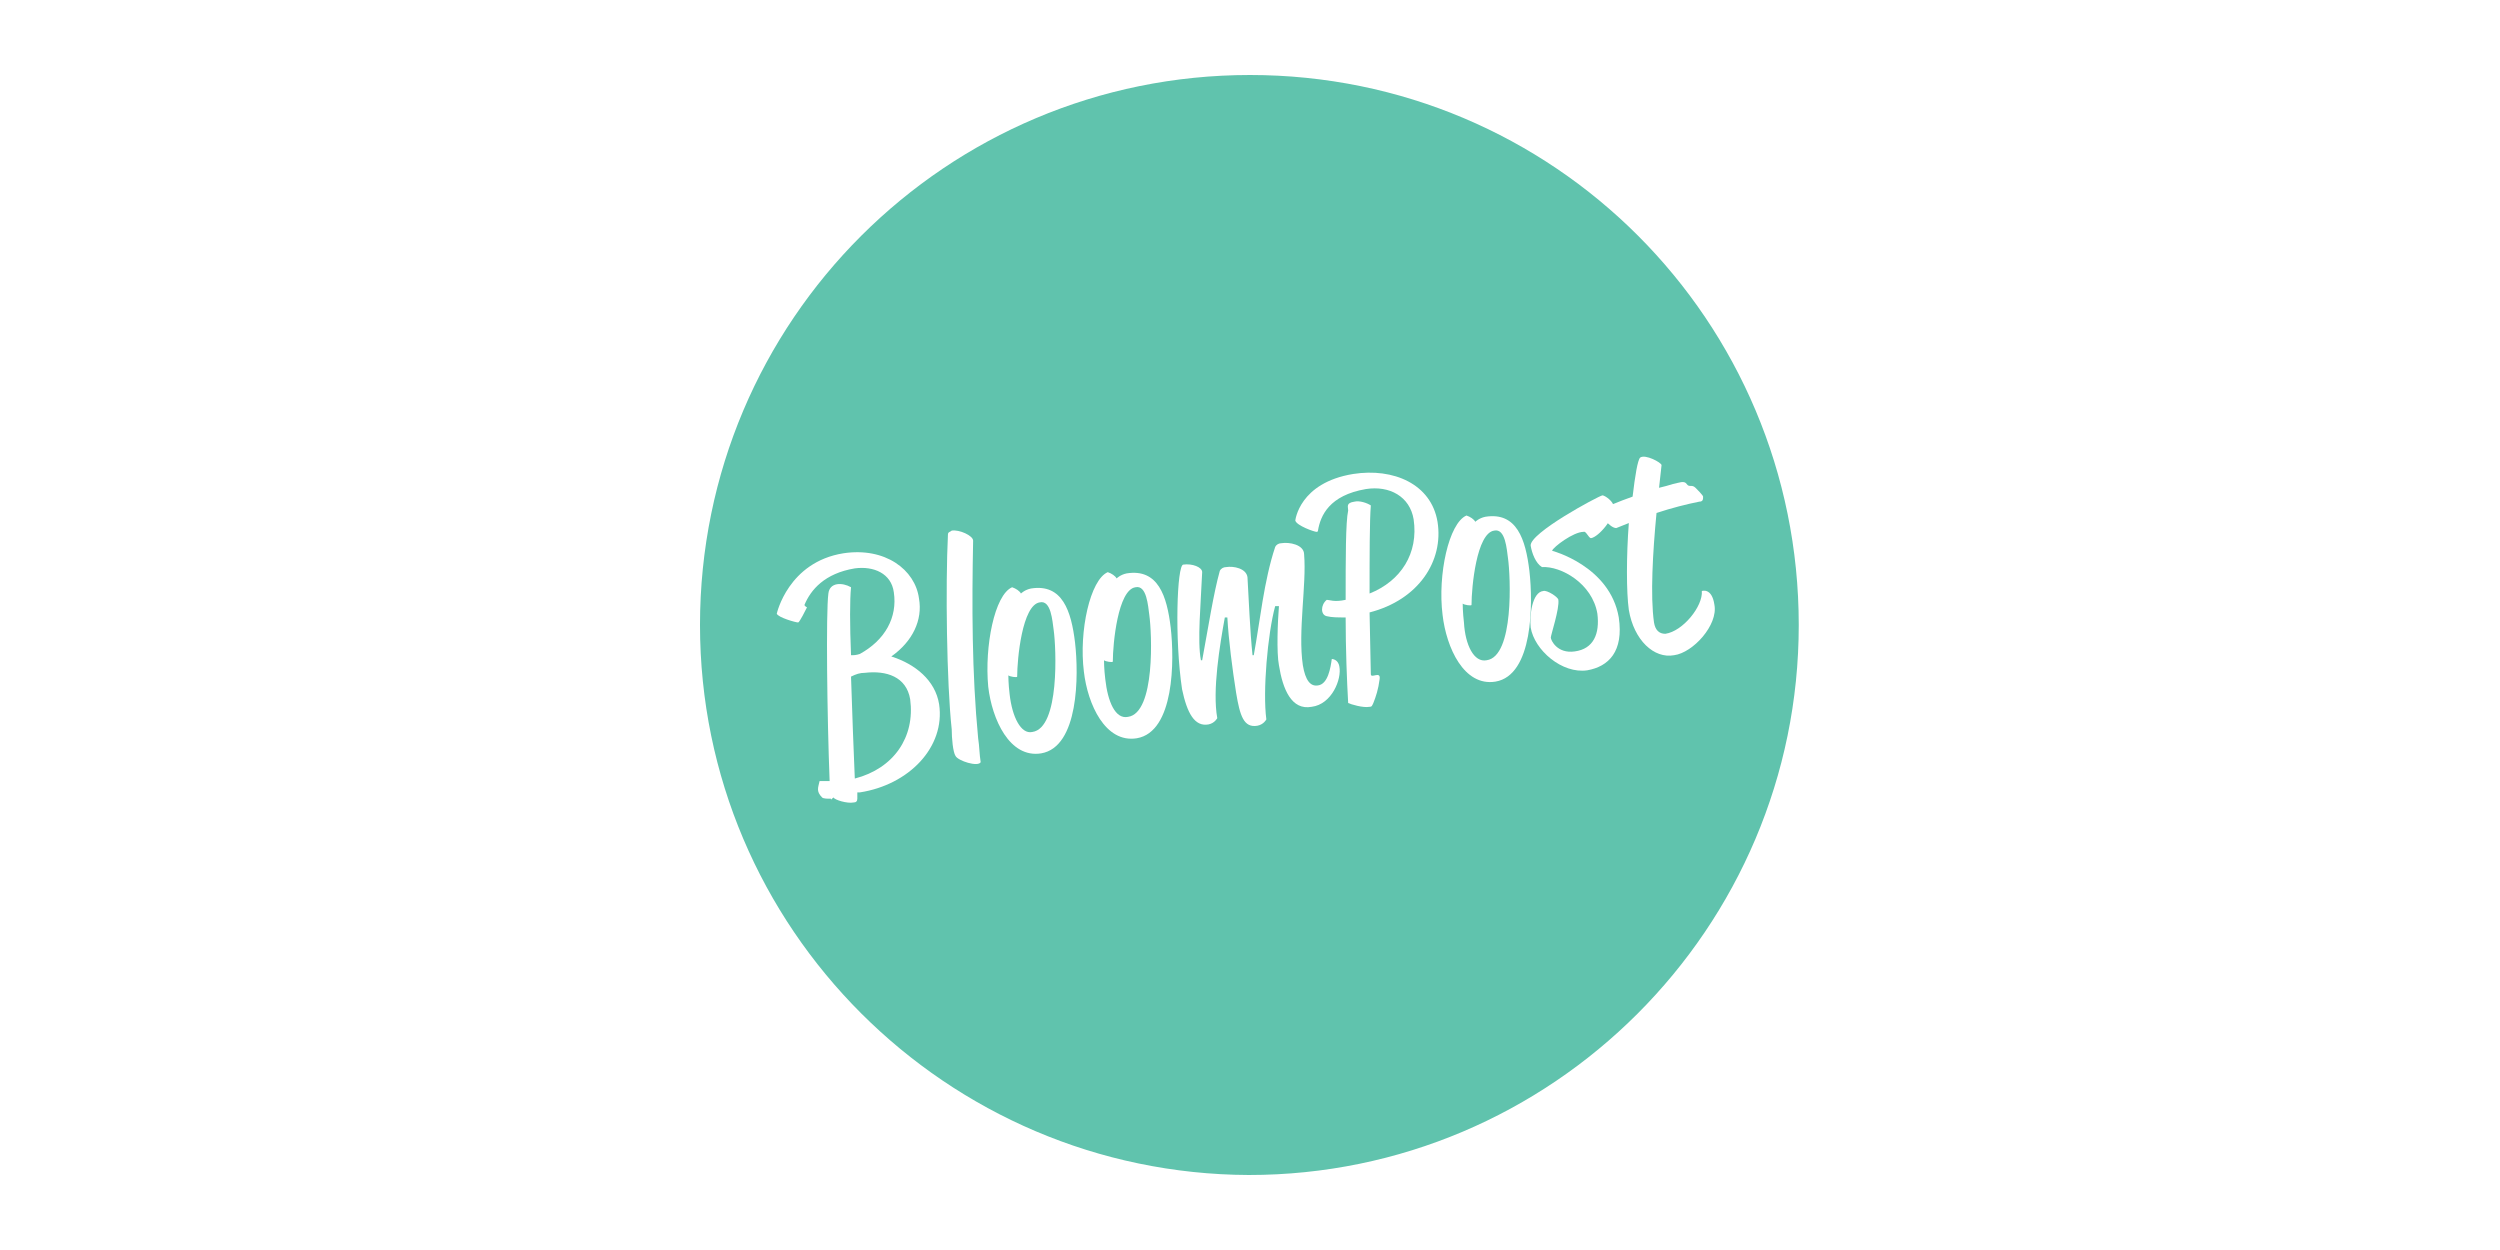 <svg width="100" height="50" viewBox="0 0 100 50" fill="none" xmlns="http://www.w3.org/2000/svg">
<rect width="100" height="50" fill="white"/>
<path d="M71.95 25C71.95 37.133 62.082 47 49.95 47C37.867 46.95 28 37.133 28 25C28 12.817 37.867 3 50 3C62.133 3 71.95 12.817 71.95 25Z" fill="#60C3AD"/>
<path d="M33.236 31.948C33.085 31.948 32.934 31.948 32.883 31.897C32.632 31.645 32.732 31.494 32.783 31.243C32.833 31.243 32.984 31.243 33.185 31.243C33.085 28.675 33.034 24.497 33.135 23.742C33.185 23.289 33.689 23.289 34.041 23.49C33.991 23.993 33.991 25 34.041 26.209C34.142 26.209 34.243 26.209 34.394 26.158C35.401 25.604 35.904 24.698 35.753 23.691C35.652 22.936 34.947 22.634 34.192 22.735C32.984 22.936 32.43 23.591 32.179 24.195C32.179 24.245 32.279 24.295 32.279 24.295C32.229 24.396 31.977 24.899 31.927 24.899C31.826 24.899 31.121 24.698 31.071 24.547C31.071 24.547 31.524 22.483 33.739 22.131C35.401 21.879 36.609 22.785 36.76 23.943C36.911 24.799 36.508 25.655 35.652 26.259C36.609 26.561 37.414 27.215 37.565 28.172C37.817 29.884 36.357 31.394 34.394 31.696H34.293C34.293 31.797 34.293 31.897 34.293 31.948C34.293 32.048 34.243 32.099 34.142 32.099C33.89 32.149 33.387 31.998 33.337 31.897C33.236 31.998 33.236 31.998 33.236 31.948ZM34.041 27.064C34.092 28.524 34.142 30.085 34.192 31.142C35.753 30.739 36.609 29.481 36.407 27.971C36.256 27.064 35.451 26.813 34.595 26.913C34.394 26.913 34.243 26.964 34.041 27.064Z" fill="white"/>
<path d="M38.069 29.178C37.867 27.316 37.817 23.439 37.918 21.375C37.918 21.275 38.019 21.275 38.069 21.224C38.371 21.174 38.925 21.426 38.925 21.627C38.874 24.195 38.874 26.913 39.126 29.531C39.176 29.833 39.176 30.185 39.227 30.487C39.126 30.689 38.321 30.437 38.22 30.236C38.119 30.085 38.069 29.531 38.069 29.178Z" fill="white"/>
<path d="M40.485 23.49C40.636 23.54 40.787 23.641 40.838 23.741C40.838 23.741 40.989 23.59 41.24 23.54C42.499 23.339 42.851 24.446 43.002 25.705C43.153 27.014 43.153 29.883 41.643 30.135C40.385 30.336 39.68 28.776 39.529 27.467C39.378 25.856 39.78 23.792 40.485 23.49ZM41.291 29.279C42.398 29.128 42.247 25.906 42.147 25.201C42.096 24.849 42.046 23.993 41.593 24.094C40.888 24.195 40.687 26.359 40.687 27.064C40.687 27.114 40.385 27.064 40.334 27.014C40.334 27.014 40.334 27.366 40.385 27.769C40.485 28.675 40.838 29.38 41.291 29.279Z" fill="white"/>
<path d="M44.311 22.886C44.462 22.936 44.613 23.037 44.664 23.137C44.664 23.137 44.815 22.986 45.066 22.936C46.325 22.735 46.677 23.842 46.828 25.101C46.979 26.41 46.979 29.279 45.469 29.531C44.211 29.732 43.506 28.172 43.355 26.863C43.153 25.252 43.606 23.188 44.311 22.886ZM45.117 28.675C46.224 28.524 46.073 25.302 45.972 24.597C45.922 24.245 45.872 23.389 45.419 23.49C44.714 23.59 44.513 25.755 44.513 26.46C44.513 26.511 44.211 26.46 44.16 26.41C44.16 26.41 44.16 26.762 44.211 27.165C44.311 28.071 44.613 28.776 45.117 28.675Z" fill="white"/>
<path d="M48.993 24.698C48.792 25.806 48.49 27.618 48.691 28.726C48.691 28.726 48.59 28.927 48.339 28.977C47.785 29.078 47.483 28.524 47.282 27.568C46.979 25.554 47.08 22.584 47.332 22.584C47.684 22.533 48.087 22.684 48.087 22.886C48.037 24.094 47.886 25.655 48.037 26.41H48.087C48.339 25.05 48.54 23.741 48.792 22.835C48.842 22.735 48.943 22.684 49.044 22.684C49.346 22.634 49.849 22.735 49.899 23.087C49.95 23.943 50 25.252 50.101 26.208H50.151C50.403 24.849 50.554 23.238 51.007 21.879C51.057 21.778 51.158 21.728 51.259 21.728C51.561 21.677 52.165 21.778 52.165 22.181C52.266 23.389 51.913 25.252 52.114 26.611C52.215 27.215 52.416 27.467 52.719 27.417C53.121 27.366 53.222 26.712 53.272 26.359C53.272 26.359 53.524 26.359 53.574 26.661C53.675 27.165 53.272 28.172 52.467 28.272C51.661 28.423 51.309 27.568 51.158 26.611C51.057 26.108 51.108 24.849 51.158 24.245H51.007C50.705 25.352 50.504 27.668 50.654 28.776C50.654 28.776 50.554 28.977 50.302 29.028C49.748 29.128 49.597 28.625 49.446 27.719C49.295 26.762 49.144 25.604 49.094 24.698H48.993Z" fill="white"/>
<path d="M53.826 24.698C53.524 24.698 53.273 24.698 53.071 24.648C52.819 24.597 52.819 24.195 53.071 23.993C53.172 23.993 53.373 24.094 53.826 23.993C53.826 22.332 53.826 20.872 53.927 20.419C53.927 20.268 53.826 20.117 54.179 20.066C54.38 20.016 54.682 20.117 54.833 20.217C54.783 20.822 54.783 22.282 54.783 23.741C56.041 23.238 56.746 22.131 56.545 20.771C56.394 19.865 55.588 19.412 54.632 19.563C53.172 19.815 52.819 20.62 52.719 21.224C52.719 21.224 52.719 21.275 52.668 21.275C52.568 21.275 51.863 21.023 51.812 20.822C51.812 20.822 51.964 19.311 54.128 18.959C55.739 18.707 57.25 19.362 57.501 20.872C57.753 22.433 56.746 23.993 54.783 24.497L54.833 26.963C54.833 27.165 55.236 26.812 55.185 27.165C55.135 27.567 55.035 27.87 54.934 28.121C54.883 28.222 54.883 28.272 54.783 28.272C54.531 28.323 54.028 28.172 53.927 28.121C53.877 27.265 53.826 25.956 53.826 24.698Z" fill="white"/>
<path d="M58.659 20.62C58.81 20.671 58.961 20.771 59.011 20.872C59.011 20.872 59.163 20.721 59.414 20.671C60.673 20.469 61.025 21.577 61.176 22.835C61.327 24.144 61.327 27.014 59.817 27.265C58.558 27.467 57.854 25.906 57.703 24.597C57.501 22.986 57.954 20.922 58.659 20.62ZM59.465 26.41C60.572 26.259 60.421 23.037 60.32 22.332C60.27 21.979 60.22 21.124 59.767 21.224C59.062 21.325 58.861 23.49 58.861 24.195C58.861 24.245 58.558 24.195 58.508 24.144C58.508 24.144 58.508 24.497 58.558 24.899C58.609 25.805 58.961 26.51 59.465 26.41Z" fill="white"/>
<path d="M62.083 22.03C62.083 22.03 64.398 22.634 64.751 24.698C64.952 26.057 64.348 26.661 63.492 26.812C62.485 26.963 61.378 26.007 61.227 25.101C61.176 24.647 61.277 23.691 61.73 23.64C61.881 23.59 62.334 23.892 62.334 23.993C62.385 24.345 62.032 25.403 62.032 25.503C62.032 25.604 62.284 26.158 62.989 26.057C63.744 25.956 63.995 25.352 63.895 24.547C63.693 23.338 62.435 22.634 61.68 22.684C61.428 22.533 61.277 22.13 61.227 21.828C61.176 21.325 63.895 19.865 64.096 19.814C64.197 19.814 64.549 20.066 64.549 20.267C64.6 20.721 63.945 21.476 63.643 21.526C63.542 21.526 63.442 21.224 63.341 21.274C62.938 21.274 62.133 21.878 62.083 22.03Z" fill="white"/>
<path d="M64.096 20.419C64.197 20.268 64.751 20.066 65.304 19.865C65.405 19.009 65.506 18.405 65.606 18.304C65.808 18.153 66.462 18.506 66.462 18.606L66.362 19.512C66.563 19.462 66.764 19.412 66.915 19.361C67.167 19.311 67.368 19.21 67.469 19.361C67.57 19.512 67.67 19.361 67.821 19.512C67.872 19.563 68.124 19.814 68.124 19.865C68.124 19.965 68.124 20.066 67.972 20.066C67.469 20.167 66.865 20.318 66.261 20.519C66.11 22.08 66.009 23.842 66.16 24.899C66.21 25.201 66.362 25.352 66.613 25.352C67.318 25.252 68.124 24.245 68.073 23.641C68.073 23.641 68.476 23.489 68.577 24.194C68.728 25 67.721 26.107 66.966 26.208C66.16 26.359 65.355 25.604 65.153 24.396C65.053 23.691 65.053 22.231 65.153 20.922L64.65 21.123C64.398 21.123 63.945 20.57 64.096 20.419Z" fill="white"/>
</svg>
